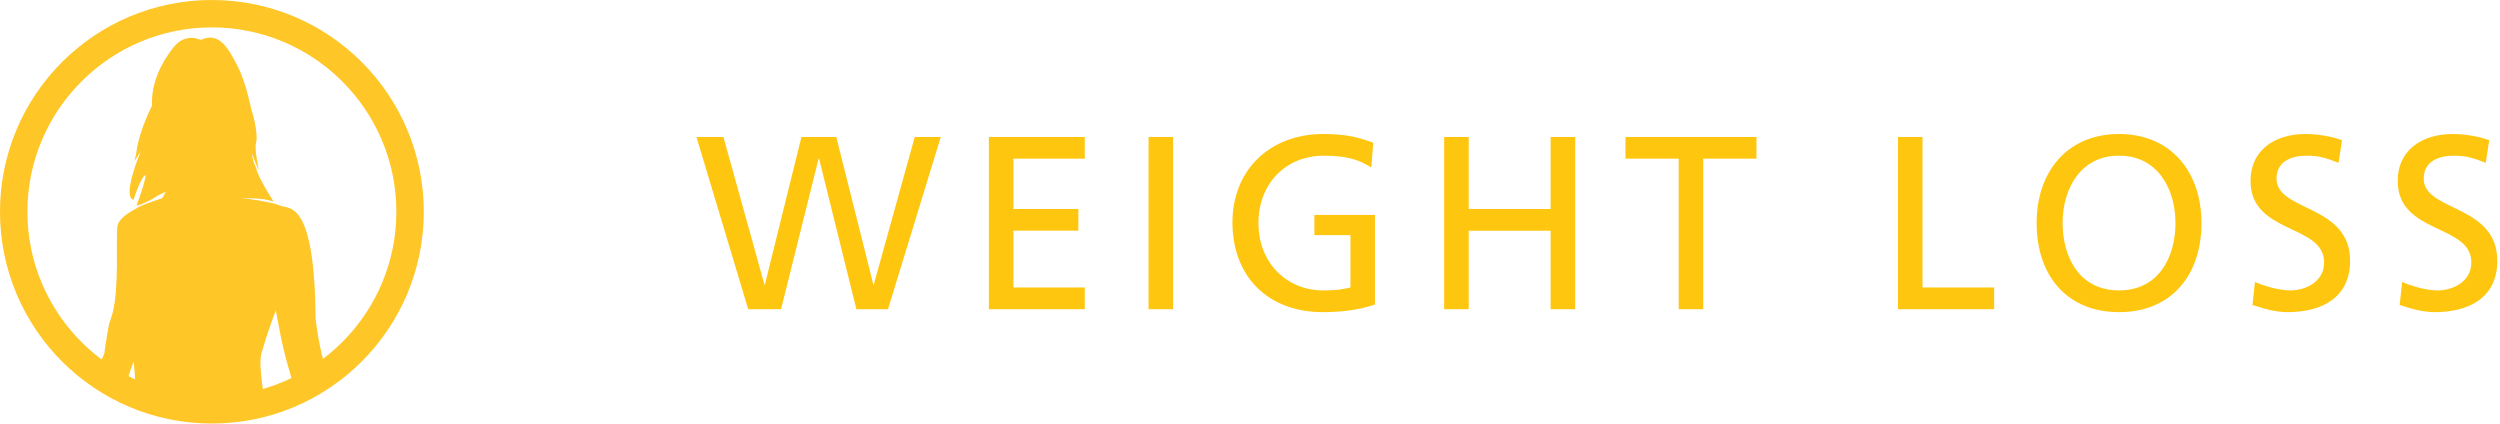 <?xml version="1.0" encoding="utf-8"?>
<!-- Generator: Adobe Illustrator 16.0.0, SVG Export Plug-In . SVG Version: 6.00 Build 0)  -->
<!DOCTYPE svg PUBLIC "-//W3C//DTD SVG 1.1//EN" "http://www.w3.org/Graphics/SVG/1.1/DTD/svg11.dtd">
<svg version="1.1" id="Layer_1" xmlns="http://www.w3.org/2000/svg" xmlns:xlink="http://www.w3.org/1999/xlink" x="0px" y="0px"
	 width="165.401px" height="28.035px" viewBox="0 0 165.401 28.035" enable-background="new 0 0 165.401 28.035"
	 xml:space="preserve">
<g>
	<path fill="#FFC610" d="M164.688,9.274c-0.779-0.278-1.673-0.408-2.418-0.408c-2.045,0-3.637,1.077-3.637,3.101
		c0,3.542,4.87,2.84,4.87,5.388c0,1.338-1.298,1.859-2.223,1.859c-0.829,0-1.802-0.326-2.354-0.555l-0.163,1.519
		c0.748,0.244,1.527,0.474,2.321,0.474c2.272,0,4.138-0.963,4.138-3.396c0-3.754-4.868-3.248-4.868-5.436
		c0-1.191,1.071-1.519,1.98-1.519c0.844,0,1.298,0.147,2.125,0.475L164.688,9.274z M154.949,9.274
		c-0.779-0.278-1.671-0.408-2.418-0.408c-2.045,0-3.636,1.077-3.636,3.101c0,3.542,4.869,2.84,4.869,5.388
		c0,1.338-1.297,1.859-2.224,1.859c-0.827,0-1.801-0.326-2.353-0.555l-0.162,1.519c0.746,0.244,1.526,0.474,2.321,0.474
		c2.272,0,4.138-0.963,4.138-3.396c0-3.754-4.869-3.248-4.869-5.436c0-1.191,1.071-1.519,1.979-1.519
		c0.845,0,1.299,0.147,2.128,0.475L154.949,9.274z M134.743,14.757c0,3.461,1.996,5.894,5.454,5.894
		c3.456,0,5.453-2.433,5.453-5.894c0-3.378-2.014-5.892-5.453-5.892C136.755,8.866,134.743,11.379,134.743,14.757 M136.464,14.757
		c0-2.316,1.232-4.472,3.732-4.456c2.499-0.016,3.733,2.14,3.733,4.456c0,2.27-1.121,4.456-3.733,4.456
		C137.583,19.213,136.464,17.027,136.464,14.757 M125.573,20.455h6.361v-1.436h-4.739V9.062h-1.622V20.455z M111.062,20.455h1.624
		v-9.957h3.523V9.062h-8.668v1.436h3.522V20.455z M95.546,20.455h1.624v-5.191h5.42v5.191h1.624V9.062h-1.624v4.766h-5.42V9.062
		h-1.624V20.455z M90.856,9.437c-0.941-0.326-1.672-0.571-3.328-0.571c-3.457,0-5.989,2.334-5.989,5.843
		c0,3.624,2.385,5.942,5.973,5.942c1.768,0,2.84-0.294,3.456-0.506v-5.926H86.96v1.338h2.386v3.462
		c-0.405,0.08-0.698,0.194-1.818,0.194c-2.353,0-4.269-1.778-4.269-4.456c0-2.546,1.737-4.456,4.35-4.456
		c1.461,0,2.321,0.262,3.116,0.784L90.856,9.437z M75.989,20.455h1.623V9.062h-1.623V20.455z M65.423,20.455h6.346v-1.436h-4.723
		v-3.756h4.3v-1.436h-4.3v-3.33h4.723V9.062h-6.346V20.455z M49.501,20.455h2.174l2.484-9.957h0.032l2.467,9.957h2.094l3.489-11.393
		h-1.72l-2.71,9.761h-0.032l-2.451-9.761h-2.304l-2.418,9.761h-0.033l-2.71-9.761h-1.786L49.501,20.455z"/>
</g>
<g>
	<path fill="#FFC627" d="M14.019,1.812c6.73,0,12.205,5.472,12.205,12.199c0,6.726-5.475,12.197-12.205,12.197
		c-6.729,0-12.205-5.472-12.205-12.197C1.814,7.284,7.289,1.812,14.019,1.812 M14.019,0C6.276,0,0,6.273,0,14.012
		c0,7.736,6.276,14.01,14.019,14.01s14.018-6.273,14.018-14.01C28.037,6.273,21.761,0,14.019,0"/>
	<path fill="#FFC627" d="M8.438,25.119c0.015-0.048,0.029-0.097,0.04-0.146c0.046-0.183,0.208-0.635,0.362-1.05
		c0,0,0.077,0.646,0.117,1.515l0.893,1.233h7.668c-0.247-1.772-0.376-2.747-0.219-3.297c0.424-1.484,0.949-2.836,0.949-2.836
		c0.136,0.76,0.363,1.971,0.58,2.835c0.19,0.759,0.379,1.328,0.508,1.838l2.081-1.271c-0.403-1.489-0.539-2.883-0.539-2.883
		c-0.054-7.729-1.711-7.239-2.279-7.428c-0.018-0.01-0.038-0.017-0.056-0.024c-0.006-0.003-0.011-0.006-0.017-0.009l0.001,0.003
		c-0.135-0.058-0.277-0.106-0.431-0.141c-1.439-0.321-2.161-0.343-2.161-0.343s1.517-0.054,2.174,0.233c0,0-1.041-1.6-1.163-2.228
		c0,0-0.29-0.613-0.26-0.938c0,0,0.169,0.54,0.442,1.08c0,0-0.32-1.439-0.182-1.854c0.139-0.412-0.169-1.745-0.244-1.906
		c-0.077-0.161-0.383-1.98-0.995-3.148c-0.612-1.17-1.211-2.288-2.435-1.711c0,0-0.979-0.539-1.806,0.504
		c-0.826,1.044-1.439,2.34-1.409,3.707c0.002,0.046,0.003,0.088,0.003,0.128c-0.153,0.309-0.905,1.857-1.043,3.147L8.895,10.67
		l0.429-0.685c0,0-1.287,3.023-0.491,3.238c0,0,0.367-1.187,0.704-1.582c0.336-0.396-0.398,1.727-0.491,1.908
		c-0.09,0.18,0.92-0.289,1.164-0.467c0.246-0.182,0.766-0.397,0.766-0.397l-0.246,0.431c0,0-0.29,0.083-0.687,0.231
		c-0.427,0.15-0.911,0.336-1.012,0.438c-0.636,0.325-1.218,0.749-1.268,1.223c-0.103,0.971,0.132,3.907-0.312,5.704
		c-0.139,0.464-0.24,0.754-0.24,0.754s-0.213,1.15-0.307,1.907L6.66,23.949c0,0-0.014,0.019-0.038,0.052L8.438,25.119z"/>
</g>
</svg>
